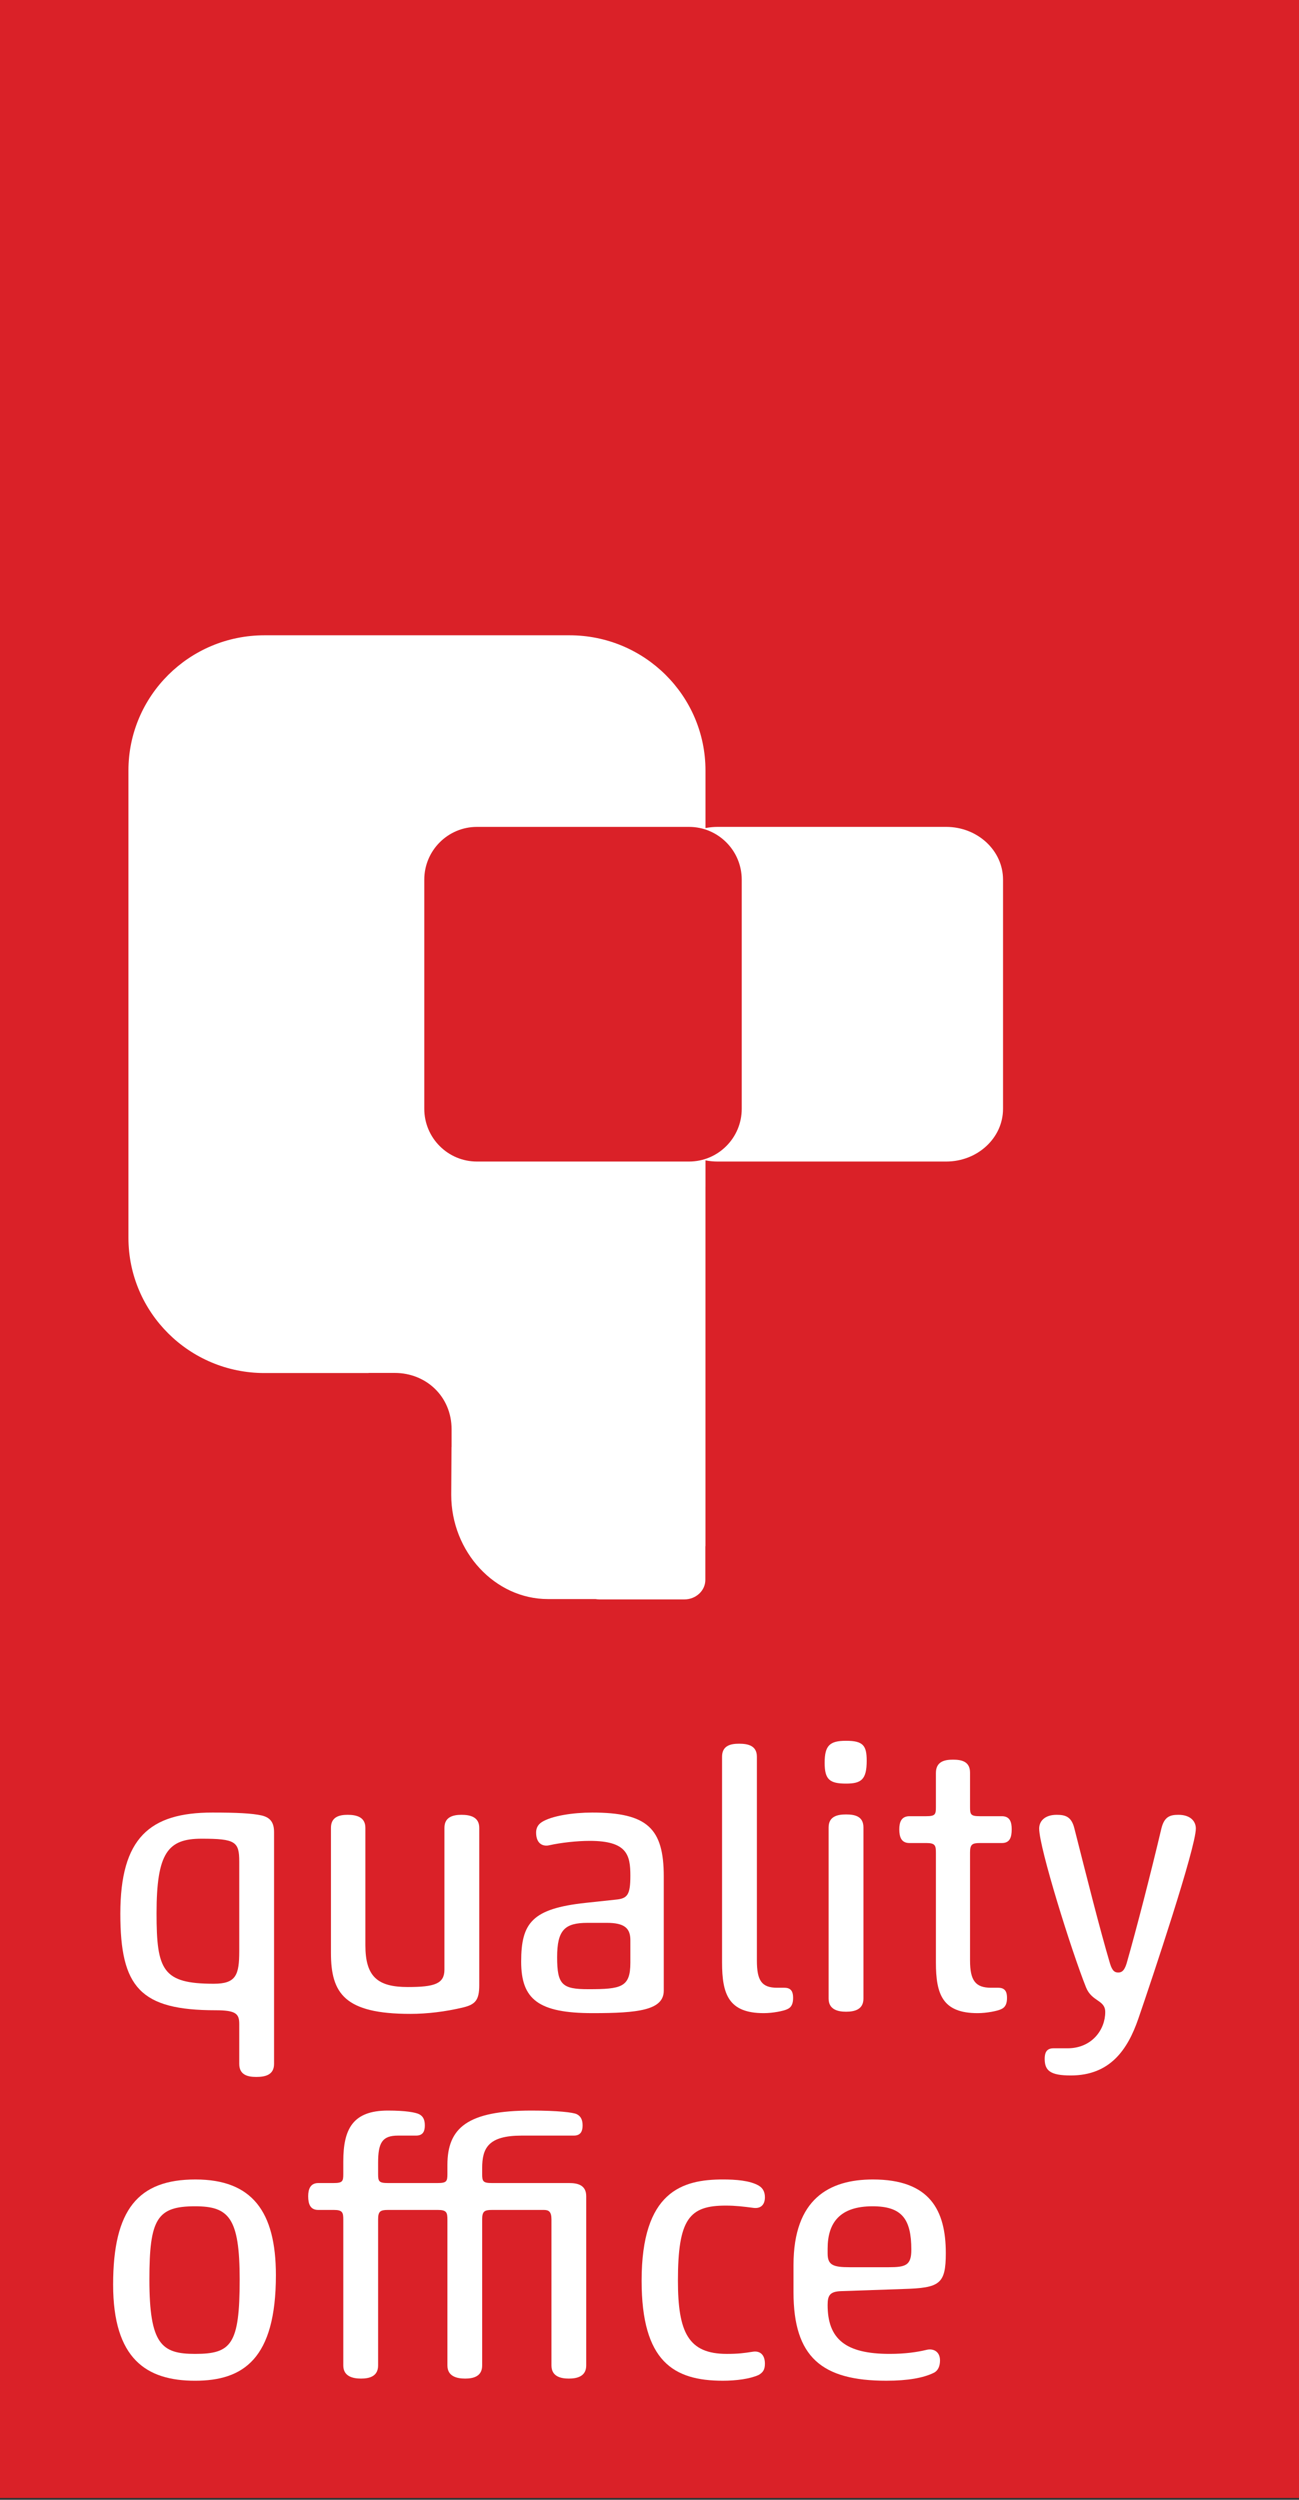 <?xml version="1.0" encoding="UTF-8" standalone="no"?><!DOCTYPE svg PUBLIC "-//W3C//DTD SVG 1.1//EN" "http://www.w3.org/Graphics/SVG/1.1/DTD/svg11.dtd"><svg width="100%" height="100%" viewBox="0 0 132 254" version="1.1" xmlns="http://www.w3.org/2000/svg" xmlns:xlink="http://www.w3.org/1999/xlink" xml:space="preserve" xmlns:serif="http://www.serif.com/" style="fill-rule:evenodd;clip-rule:evenodd;stroke-linejoin:round;stroke-miterlimit:2;"><rect x="0" y="0" width="132" height="254" fill="#333333" stroke="none"/><g><rect x="0" y="0" width="132" height="253.809" style="fill:#da2128;"/><path d="M19.821,224.177c-3.866,0 -4.641,1.291 -4.641,7.442c0,6.6 1.254,7.557 4.641,7.557c3.687,-0 4.534,-0.957 4.534,-7.557c-0,-6.296 -1.109,-7.442 -4.534,-7.442m0.039,-2.724c5.744,-0 8.176,3.243 8.176,9.726c-0,8.511 -3.314,10.724 -8.215,10.724c-4.936,-0 -8.326,-2.213 -8.326,-9.769c0,-7.624 2.541,-10.681 8.365,-10.681" style="fill:#fff;fill-rule:nonzero;"/><path d="M59.569,240.351c0,1.109 -0.916,1.333 -1.766,1.333c-0.841,0 -1.765,-0.224 -1.765,-1.333l-0,-14.848c-0,-0.806 -0.3,-0.955 -0.778,-0.955l-5.272,-0c-0.767,-0 -0.992,0.149 -0.992,0.955l0,14.848c0,1.109 -0.883,1.333 -1.73,1.333c-0.844,0 -1.801,-0.224 -1.801,-1.333l-0,-14.809c-0,-0.731 -0.078,-0.994 -0.962,-0.994l-5.085,-0c-0.774,-0 -0.996,0.149 -0.996,0.955l0,14.848c0,1.109 -0.885,1.333 -1.733,1.333c-0.843,0 -1.804,-0.224 -1.804,-1.333l0,-14.809c0,-0.731 -0.072,-0.994 -0.957,-0.994l-1.584,-0c-0.812,-0 -1.027,-0.59 -1.027,-1.398c-0,-0.701 0.215,-1.334 1.027,-1.334l1.545,0c0.924,0 0.996,-0.177 0.996,-0.918l0,-1.285c0,-3.282 0.961,-5.162 4.533,-5.162c1.803,0 2.797,0.186 3.172,0.369c0.444,0.223 0.58,0.625 0.58,1.143c0,0.514 -0.136,1.031 -0.881,1.031l-1.841,0c-1.618,0 -2.026,0.734 -2.026,2.763l0,1.141c0,0.741 0.079,0.918 0.996,0.918l5.048,0c0.921,0 0.999,-0.177 0.999,-0.918l-0,-0.918c-0,-3.762 2.021,-5.529 8.543,-5.529c2.652,0 4.234,0.186 4.606,0.369c0.441,0.223 0.588,0.625 0.588,1.143c-0,0.514 -0.147,1.031 -0.882,1.031l-5.304,0c-3.427,0 -4.02,1.292 -4.02,3.315l0,0.589c0,0.741 0.08,0.918 0.992,0.918l7.852,0c0.846,0 1.729,0.196 1.729,1.334l0,17.201Z" style="fill:#fff;fill-rule:nonzero;"/><path d="M73.859,239.176c1.139,-0 1.736,-0.077 2.648,-0.222c0.743,-0.112 1.221,0.326 1.221,1.216c-0,0.592 -0.186,0.882 -0.627,1.141c-0.886,0.41 -2.321,0.591 -3.644,0.591c-5.011,0 -8.258,-1.953 -8.258,-10.168c-0,-9.065 4.128,-10.282 8.258,-10.282c1.323,0 2.758,0.11 3.644,0.627c0.441,0.259 0.627,0.669 0.627,1.181c-0,0.699 -0.366,1.216 -1.252,1.067c-0.881,-0.112 -1.696,-0.22 -2.725,-0.22c-3.691,0 -4.863,1.328 -4.863,7.627c-0,5.268 1.064,7.442 4.971,7.442" style="fill:#fff;fill-rule:nonzero;"/><path d="M84.1,228.969c-0,1.18 0.553,1.4 2.249,1.4l3.938,-0c1.736,-0 2.32,-0.182 2.32,-1.769c-0,-3.132 -0.956,-4.423 -3.936,-4.423c-3.287,0 -4.571,1.622 -4.571,4.315l-0,0.477Zm1.362,3.83c-1.14,0.04 -1.362,0.444 -1.362,1.403c-0,3.424 1.768,4.973 6.298,4.973c1.586,0 2.802,-0.181 3.725,-0.403c0.696,-0.184 1.397,0.144 1.397,1.067c-0,0.554 -0.184,1.039 -0.623,1.253c-1.033,0.515 -2.619,0.81 -4.83,0.81c-6.559,0 -9.434,-2.399 -9.434,-8.994l-0,-2.759c-0,-6.742 3.652,-8.696 8.068,-8.696c5.79,0 7.408,3.128 7.408,7.481c0,3.169 -0.626,3.536 -4.311,3.647l-6.336,0.218Z" style="fill:#fff;fill-rule:nonzero;"/><path d="M24.312,189.145c-0,-2.025 -0.401,-2.318 -3.832,-2.318c-3.424,0 -4.572,1.435 -4.572,7.589c-0,5.788 0.624,7.15 5.822,7.15c2.255,-0 2.582,-0.885 2.582,-3.317l-0,-9.104Zm3.537,20.564c0,1.139 -0.922,1.325 -1.808,1.325c-0.844,0 -1.729,-0.186 -1.729,-1.325l-0,-4.055c-0,-1.028 -0.327,-1.395 -2.395,-1.395c-7.667,-0 -9.689,-2.328 -9.689,-9.806c0,-7.7 2.981,-10.282 9.356,-10.282c2.473,0 4.018,0.075 5.014,0.296c0.921,0.222 1.251,0.771 1.251,1.696l0,23.546Z" style="fill:#fff;fill-rule:nonzero;"/><path d="M37.129,197.658c-0,3.202 1.251,4.241 4.313,4.241c2.724,-0 3.72,-0.333 3.72,-1.772l0,-14.403c0,-1.11 0.882,-1.324 1.731,-1.324c0.884,0 1.807,0.214 1.807,1.324l0,15.992c0,1.508 -0.406,1.946 -1.586,2.245c-1.844,0.446 -3.72,0.666 -5.417,0.666c-6.669,-0 -8.067,-2.069 -8.067,-6.196l-0,-12.707c-0,-1.11 0.843,-1.324 1.695,-1.324c0.883,0 1.804,0.214 1.804,1.324l-0,11.934Z" style="fill:#fff;fill-rule:nonzero;"/><path d="M64.056,197.14c0,-1.21 -0.59,-1.763 -2.397,-1.763l-1.947,-0c-2.328,-0 -3.099,0.729 -3.099,3.492c0,2.804 0.516,3.25 3.168,3.25c3.353,-0 4.275,-0.187 4.275,-2.691l0,-2.288Zm3.393,5.127c0,1.992 -2.621,2.285 -7.224,2.285c-5.522,0 -7.266,-1.402 -7.266,-5.234c0,-3.941 1.114,-5.38 6.528,-5.969l3.093,-0.331c1.182,-0.112 1.476,-0.485 1.476,-2.432c0,-2.101 -0.331,-3.538 -4.125,-3.538c-1.325,0 -2.95,0.187 -4.094,0.441c-0.584,0.153 -1.36,-0.075 -1.36,-1.286c0,-0.448 0.185,-0.815 0.593,-1.071c0.991,-0.625 3.127,-0.961 5.112,-0.961c5.61,0 7.267,1.621 7.267,6.49l0,11.606Z" style="fill:#fff;fill-rule:nonzero;"/><path d="M73.373,178.498c-0,-1.141 0.885,-1.323 1.729,-1.323c0.886,0 1.81,0.182 1.81,1.323l0,20.706c0,2.031 0.478,2.768 2.063,2.768l0.739,-0c0.734,-0 0.879,0.475 0.879,1.031c0,0.552 -0.145,0.958 -0.585,1.143c-0.366,0.185 -1.477,0.406 -2.397,0.406c-3.577,-0 -4.238,-1.919 -4.238,-5.164l-0,-20.89Z" style="fill:#fff;fill-rule:nonzero;"/><path d="M87.74,203.073c0,1.107 -0.885,1.334 -1.768,1.334c-0.849,-0 -1.771,-0.227 -1.771,-1.334l-0,-17.387c-0,-1.146 0.922,-1.323 1.771,-1.323c0.883,-0 1.768,0.177 1.768,1.323l0,17.387Zm-1.768,-26.194c1.731,-0 2.099,0.478 2.099,2.024c0,1.919 -0.549,2.326 -2.099,2.326c-1.66,-0 -2.174,-0.407 -2.174,-2.107c0,-1.765 0.514,-2.243 2.174,-2.243" style="fill:#fff;fill-rule:nonzero;"/><path d="M98.572,199.204c0,2.032 0.549,2.768 2.137,2.768l0.736,-0c0.735,-0 0.884,0.474 0.884,1.031c0,0.552 -0.149,0.957 -0.589,1.144c-0.373,0.184 -1.477,0.405 -2.397,0.405c-3.576,0 -4.239,-1.919 -4.239,-5.163l-0,-11.127c-0,-0.737 -0.069,-0.995 -0.958,-0.995l-1.73,0c-0.811,0 -1.033,-0.584 -1.033,-1.399c-0,-0.736 0.222,-1.327 1.033,-1.327l1.693,-0c0.926,-0 0.995,-0.178 0.995,-0.919l-0,-3.466c-0,-1.178 0.884,-1.36 1.735,-1.36c0.883,0 1.733,0.182 1.733,1.323l0,3.503c0,0.741 0.068,0.919 0.991,0.919l2.247,-0c0.81,-0 0.996,0.591 0.996,1.327c0,0.815 -0.186,1.399 -0.996,1.399l-2.247,0c-0.772,0 -0.991,0.147 -0.991,0.958l0,10.979Z" style="fill:#fff;fill-rule:nonzero;"/><path d="M115.666,205.139c-1.072,3.095 -2.843,5.746 -6.859,5.746c-2.064,0 -2.65,-0.477 -2.65,-1.693c-0,-0.554 0.148,-1.067 0.88,-1.067l1.437,-0c2.472,-0 3.836,-1.882 3.836,-3.684c-0,-1.254 -1.364,-1.033 -1.952,-2.509c-1.475,-3.683 -4.761,-14.183 -4.761,-16.139c0,-0.736 0.56,-1.393 1.774,-1.393c0.884,0 1.512,0.177 1.806,1.393c1.181,4.641 2.545,10.099 3.615,13.709c0.253,0.848 0.545,0.921 0.845,0.921c0.261,-0 0.588,-0.073 0.846,-0.921c1.03,-3.61 2.434,-9.068 3.533,-13.709c0.298,-1.216 0.884,-1.393 1.739,-1.393c1.209,0 1.762,0.657 1.762,1.393c-0,1.956 -4.418,15.184 -5.851,19.346" style="fill:#fff;fill-rule:nonzero;"/><path d="M57.869,64.551l-30.994,-0c-7.635,-0 -13.823,6.153 -13.823,13.737l-0,47.482c-0,7.589 6.188,13.743 13.823,13.743l10.6,-0l-0.037,-0.012l2.676,-0c3.189,-0 5.775,2.397 5.775,5.727l-0,1.812l-0.008,-0.009l-0.028,4.859c0,5.79 4.448,10.588 9.825,10.588l4.833,-0c0.136,0.023 0.279,0.037 0.424,0.037l8.599,-0c1.184,-0 2.14,-0.89 2.14,-1.985l-0,-3.371c-0,-0.038 0.012,-0.071 0.012,-0.102l-0,-36.467l0.002,0l-0,-42.302c-0,-7.584 -6.186,-13.737 -13.819,-13.737" style="fill:#fff;fill-rule:nonzero;"/><path d="M101.925,112.666c0,2.958 -2.59,5.357 -5.779,5.357l-23.23,0c-3.189,0 -5.78,-2.399 -5.78,-5.357l0,-23.287c0,-2.96 2.591,-5.36 5.78,-5.36l23.23,-0c3.189,-0 5.779,2.4 5.779,5.36l0,23.287Z" style="fill:#fff;fill-rule:nonzero;"/><path d="M75.373,112.666c-0,2.958 -2.399,5.357 -5.361,5.357l-21.546,0c-2.953,0 -5.352,-2.399 -5.352,-5.357l-0,-23.287c-0,-2.96 2.399,-5.36 5.352,-5.36l21.546,-0c2.962,-0 5.361,2.4 5.361,5.36l-0,23.287Z" style="fill:#da2128;fill-rule:nonzero;"/></g></svg>